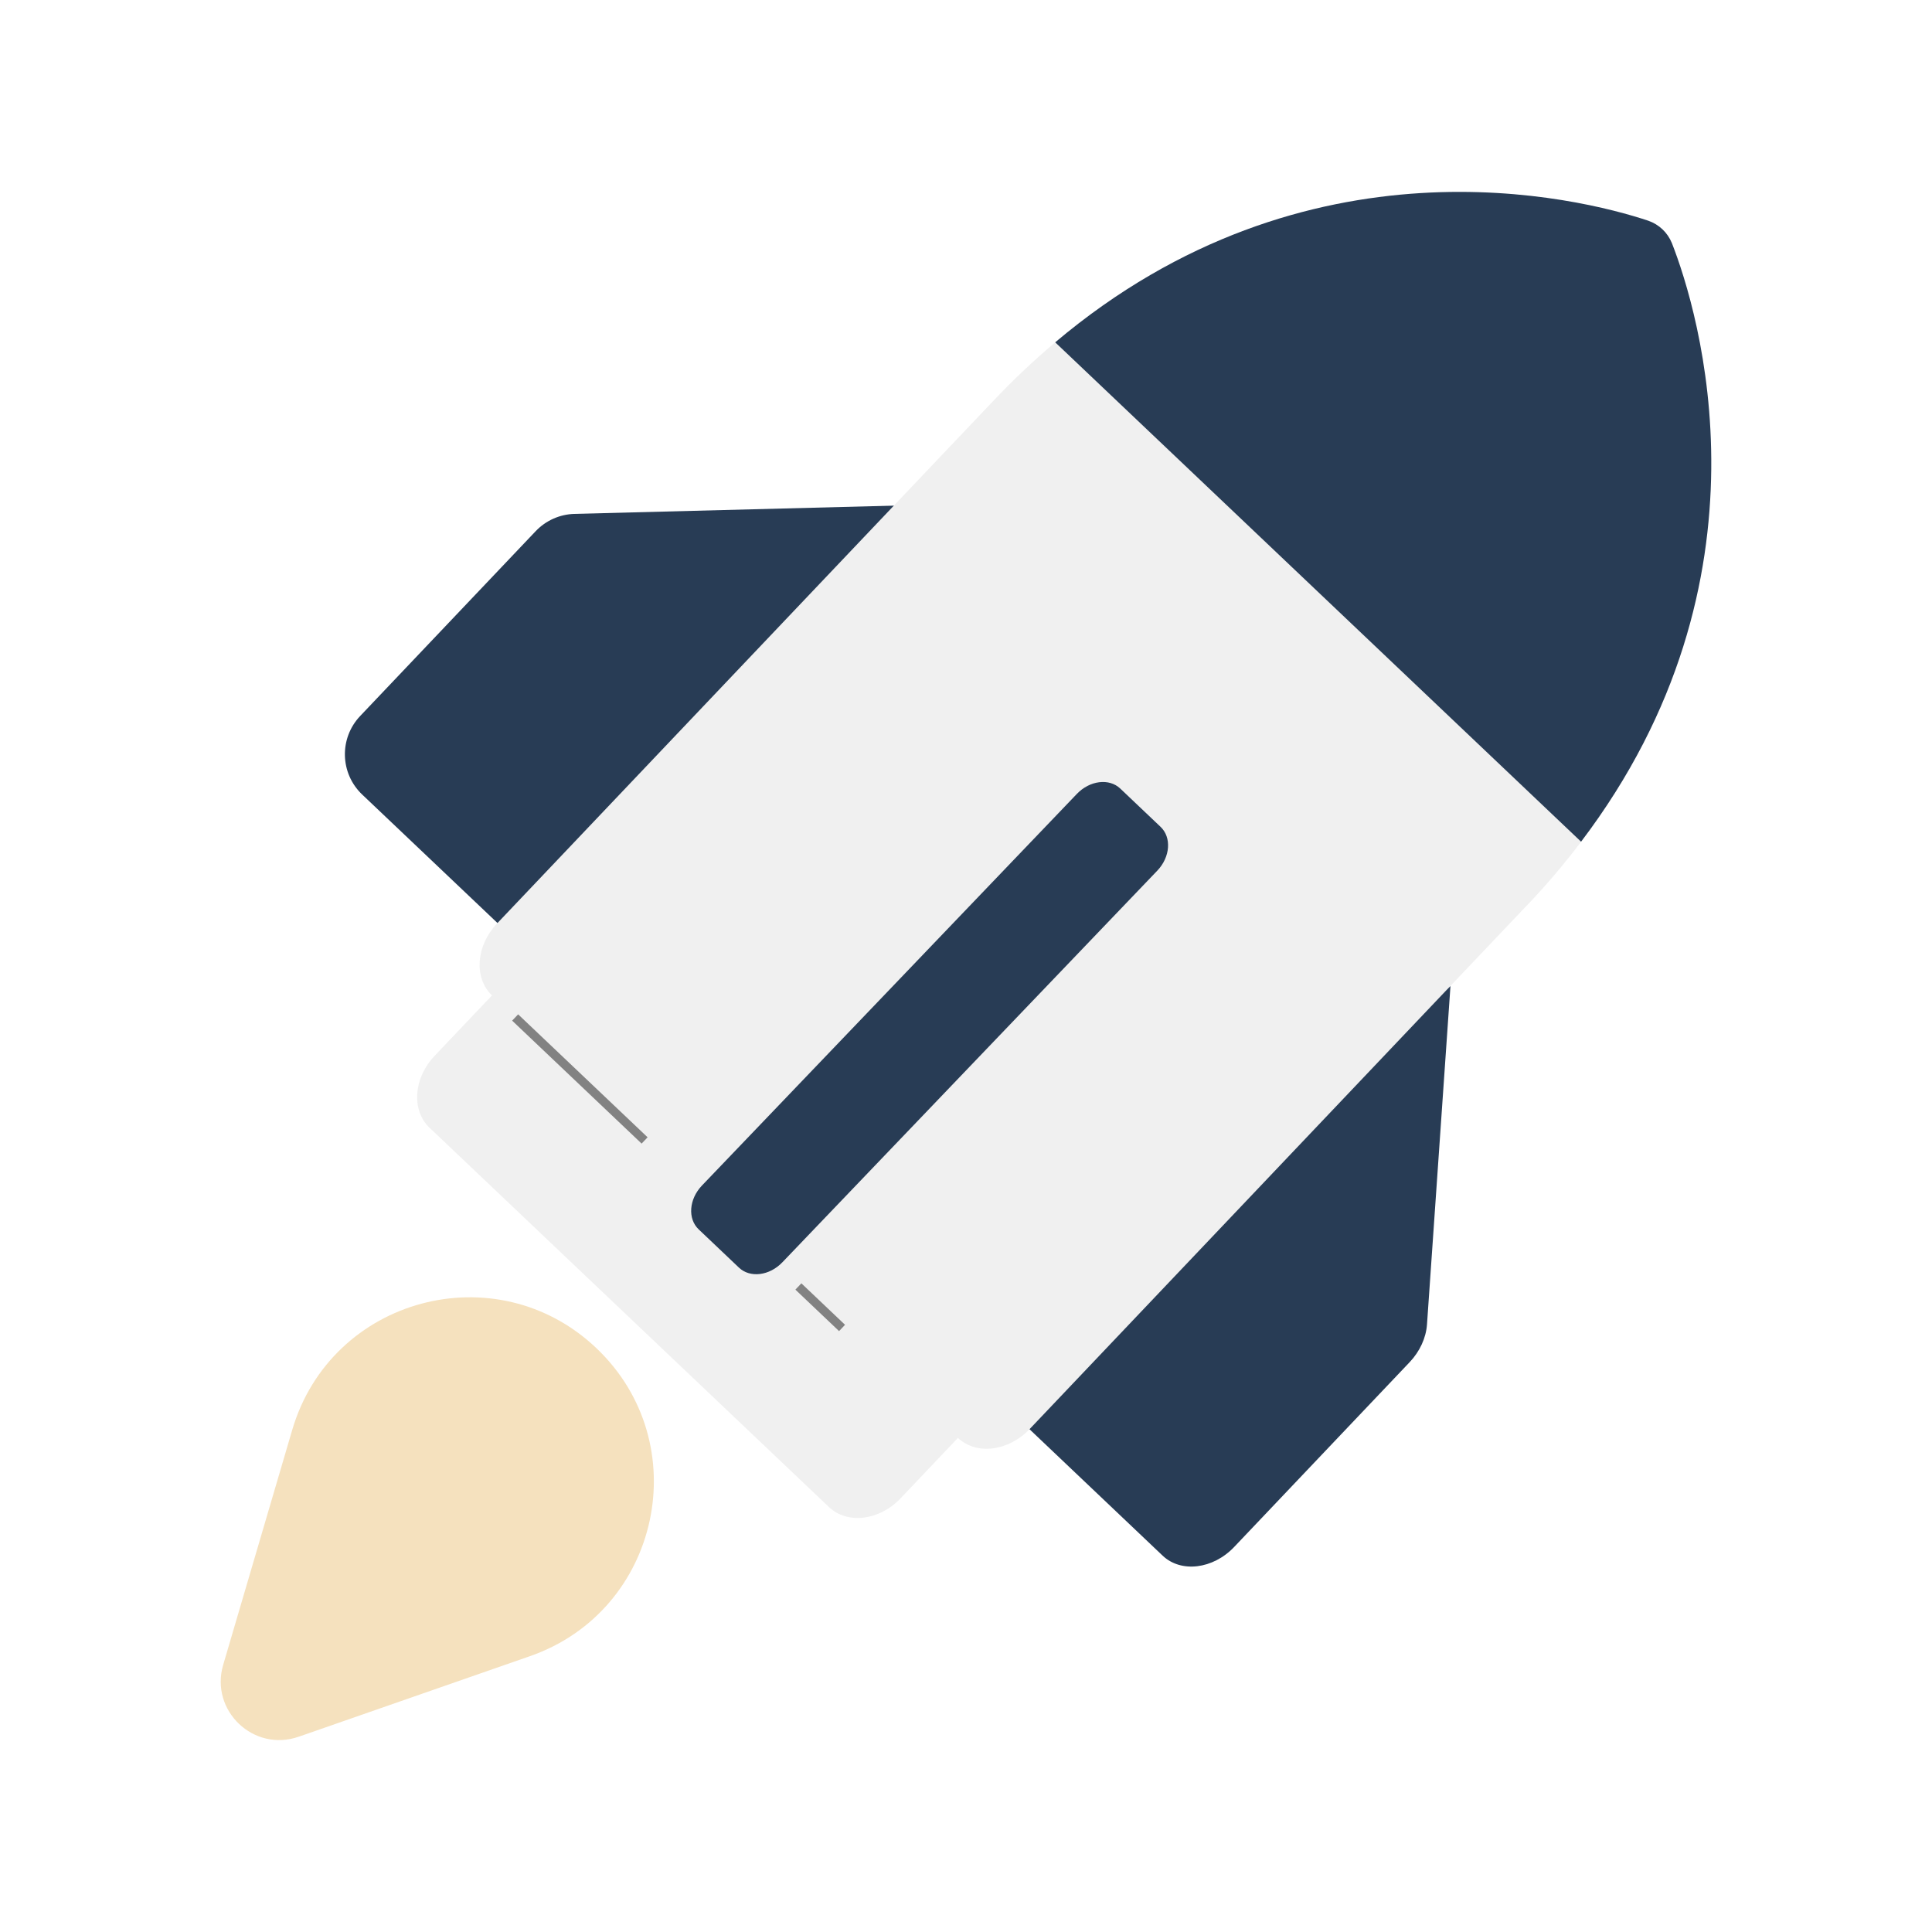 <?xml version="1.0" encoding="UTF-8"?><svg id="a" xmlns="http://www.w3.org/2000/svg" viewBox="0 0 800 800"><defs><style>.b{fill:#f0f0f0;}.c{fill:#f5e1be;}.d{fill:#283c55;}.e{fill:#828282;}</style></defs><path class="c" d="M123.66,719.15l95.79-33.37c54.03-18.82,68.96-88.16,27.48-127.56h0c-41.43-39.34-109.81-20.96-125.92,33.86l-28.6,97.32c-5.56,18.94,12.61,36.24,31.25,29.74Z"/><path class="b" d="M404.58,587.06l-31.69,33.38c-8.75,9.22-22.02,10.83-29.63,3.6l-165.38-157.05c-7.61-7.23-6.69-20.56,2.07-29.77l31.69-33.38,192.94,183.22Z"/><path class="d" d="M412.51,578.72l68.91,65.44c7.61,7.23,20.88,5.62,29.63-3.6l72.67-76.53c4.2-4.43,6.78-10.05,7.17-15.63l9.72-140.15-188.1,170.48Z"/><path class="d" d="M233.42,408.24l-83.44-79.23c-9.22-8.75-9.59-23.32-.84-32.53l72.67-76.53c4.2-4.42,9.99-7,16.09-7.16l153.14-3.96-157.63,199.41Z"/><path class="b" d="M632.3,374.87l-206.01,216.94c-8.76,9.18-22,10.79-29.63,3.6l-192.94-183.22c-7.58-7.25-6.65-20.55,2.07-29.77l206.01-216.94c7.94-8.38,16.34-16.31,25.15-23.72l13.44-3.11,206.73,196.31-2.41,13.58c-6.95,9.18-14.43,17.98-22.39,26.34Z"/><path class="d" d="M654.69,348.53l-217.75-206.78c104.38-88.12,217-59.88,245.57-50.36,4.5,1.58,7.98,4.88,9.79,9.29,10.98,28.04,45,139.05-37.61,247.85Z"/><rect class="e" x="238.32" y="409.79" width="3.6" height="73.93" transform="translate(-249.19 313.26) rotate(-46.48)"/><rect class="e" x="337.84" y="528.79" width="3.6" height="24.94" transform="translate(-286.73 414.86) rotate(-46.48)"/><path class="d" d="M463.88,326.53l16.69,15.85c4.61,4.38,4.02,12.48-1.32,18.1l-155.25,162.17c-5.34,5.62-13.4,6.63-18.01,2.25l-16.69-15.85c-4.61-4.38-4.02-12.48,1.32-18.1l155.25-162.17c5.34-5.62,13.4-6.63,18.01-2.25Z"/></svg>